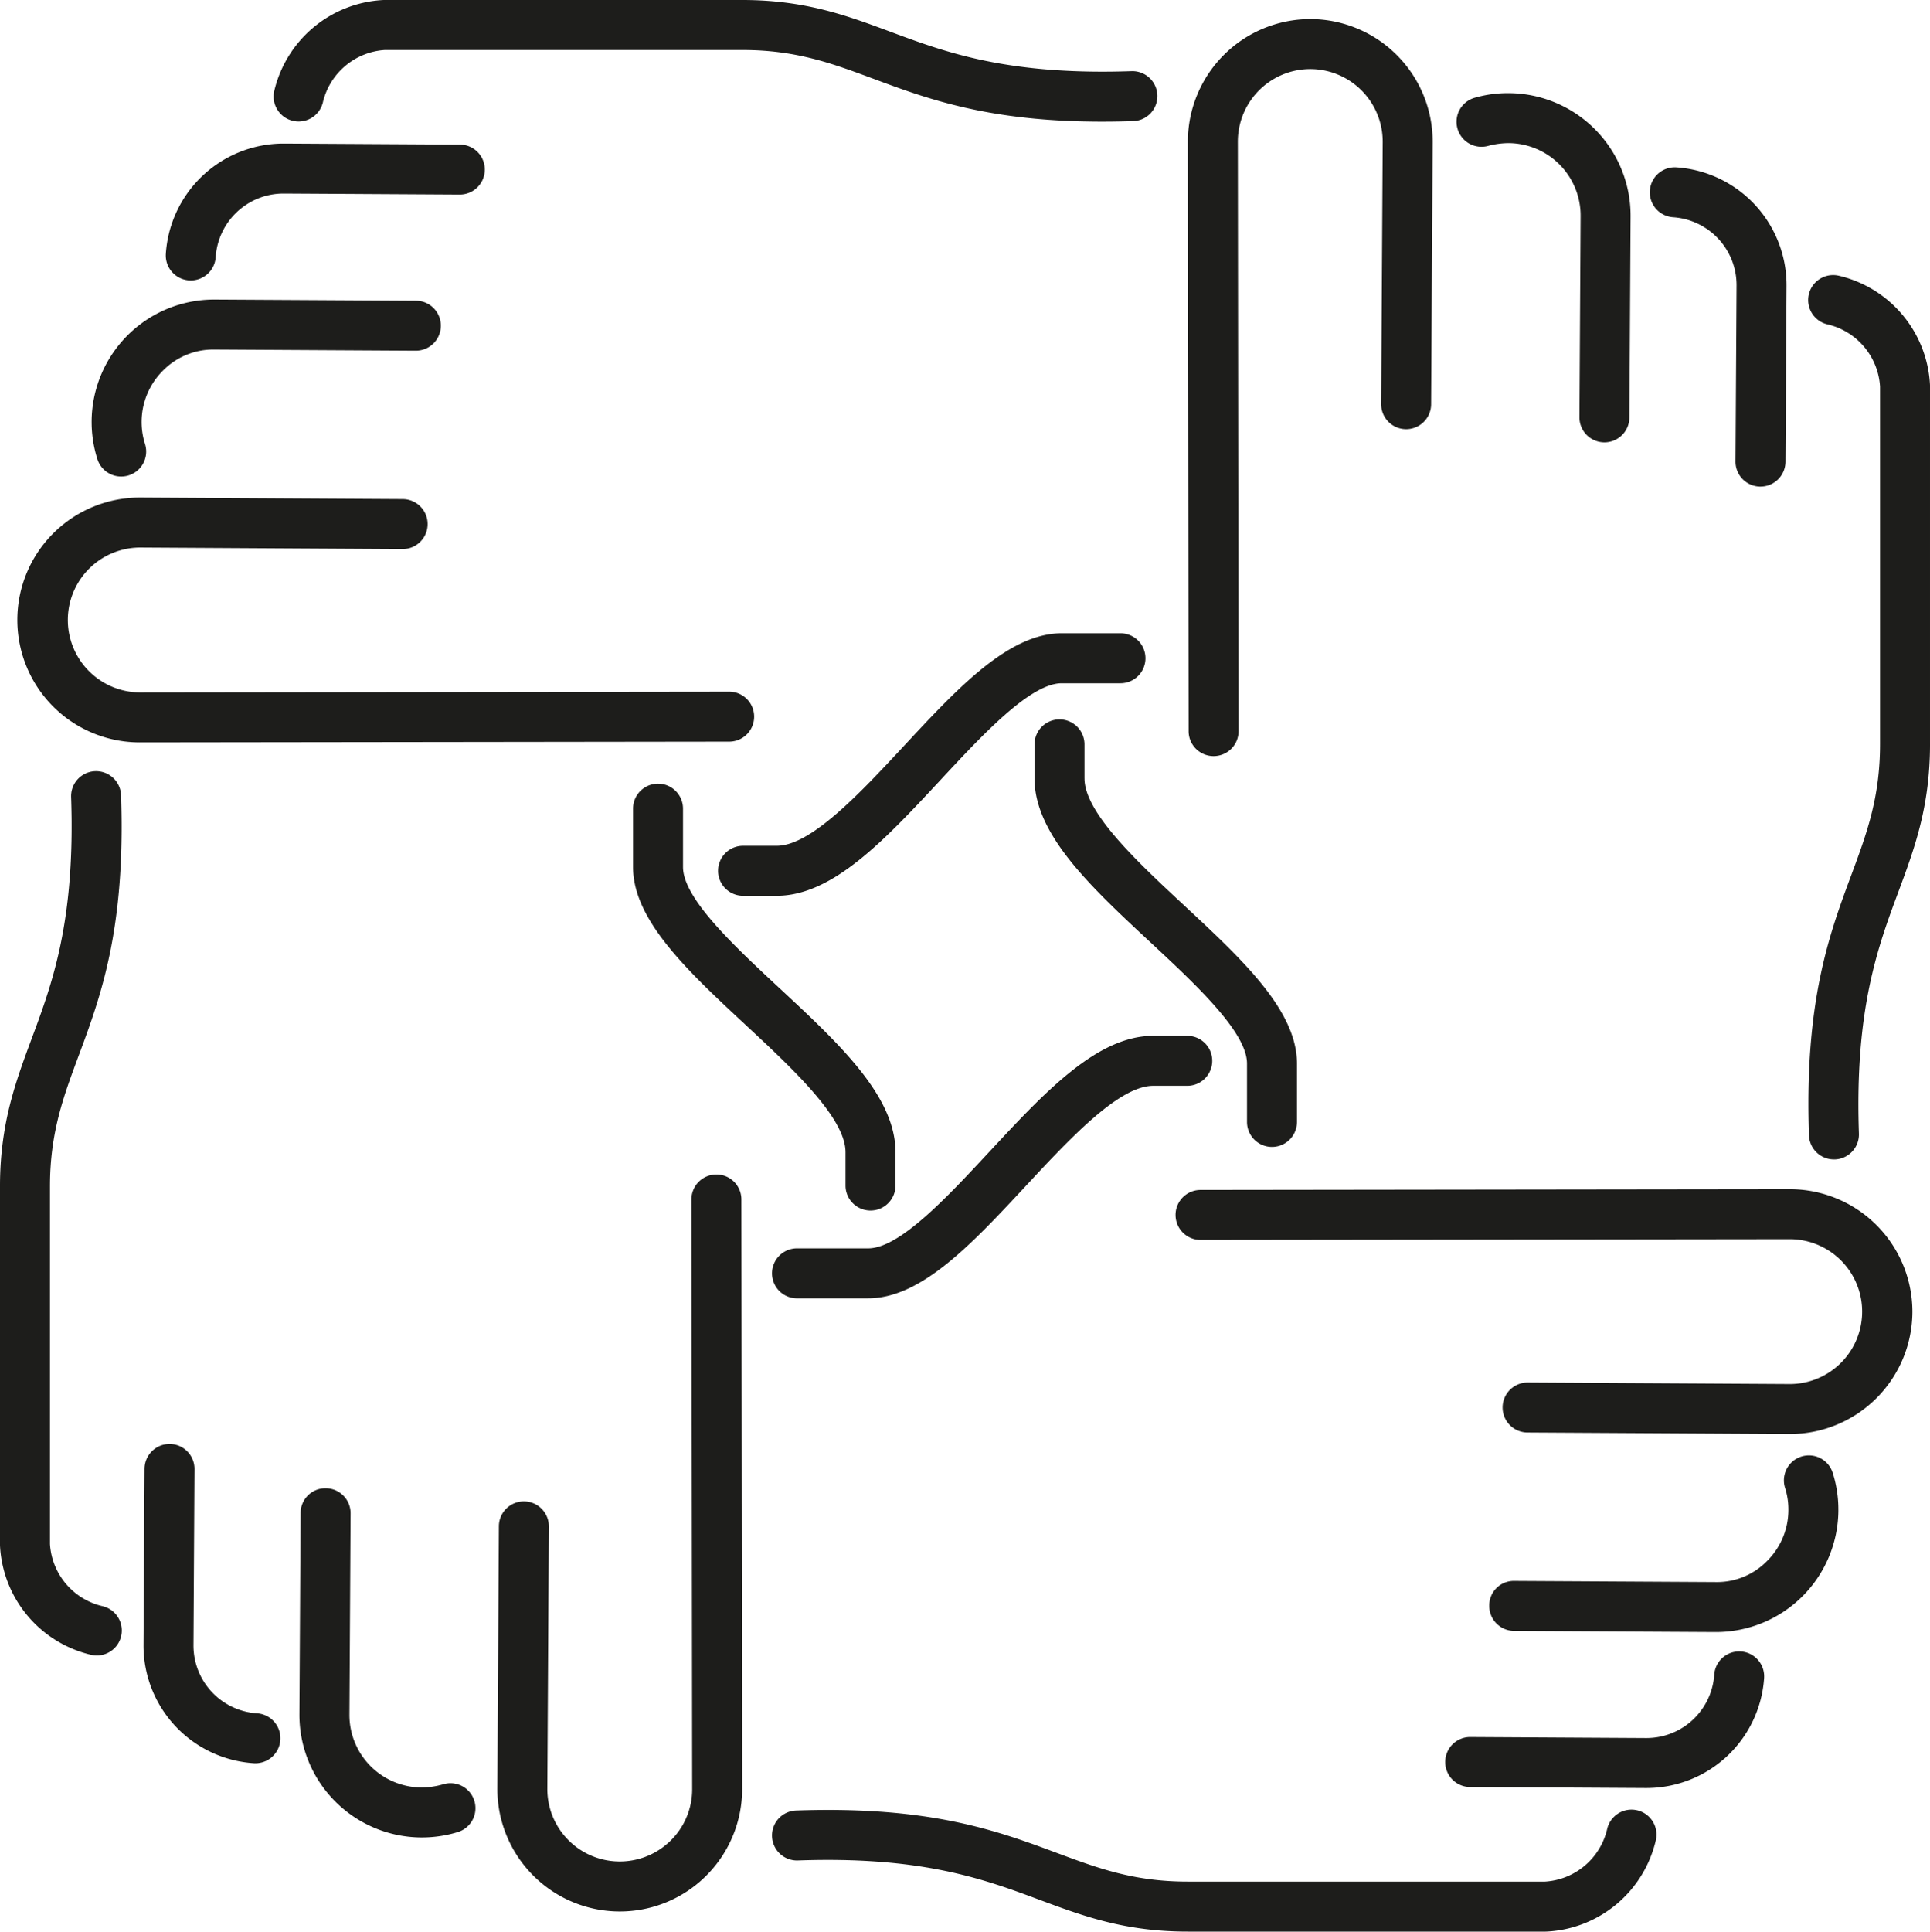 <svg xmlns="http://www.w3.org/2000/svg" width="514.968" height="515.277" viewBox="0 0 514.968 515.277"><g id="Group_63" data-name="Group 63" transform="translate(-9723.895 -3519.423)"><path id="Path_557" data-name="Path 557" d="M812.046,1420.912h.041a6.667,6.667,0,0,0,6.665-6.628l.41-69.925a32.713,32.713,0,0,0-32.474-32.848h-.181a32.71,32.71,0,0,0-32.664,32.519l.2,157.435a6.665,6.665,0,0,0,6.666,6.657h.008a6.668,6.668,0,0,0,6.659-6.676l-.2-157.387a19.351,19.351,0,0,1,19.329-19.215h.108a19.361,19.361,0,0,1,19.216,19.44l-.41,69.922a6.667,6.667,0,0,0,6.627,6.706" transform="translate(9287 2213)" fill="#1d1d1b"></path><path id="Path_558" data-name="Path 558" d="M864.955,1424.427h.039a6.667,6.667,0,0,0,6.667-6.628l.312-53.691a32.694,32.694,0,0,0-32.466-32.845,32.037,32.037,0,0,0-9.039,1.211,6.667,6.667,0,1,0,3.6,12.838,21.7,21.7,0,0,1,5.355-.716,19.349,19.349,0,0,1,19.214,19.434l-.313,53.691a6.668,6.668,0,0,0,6.628,6.706" transform="translate(9287 2213)" fill="#1d1d1b"></path><path id="Path_559" data-name="Path 559" d="M906.592,1436.23h.042a6.668,6.668,0,0,0,6.666-6.626l.283-46.958a31.5,31.5,0,0,0-29.431-31.582,6.668,6.668,0,0,0-.859,13.308,18.145,18.145,0,0,1,16.956,18.2l-.283,46.956a6.664,6.664,0,0,0,6.626,6.706" transform="translate(9287 2213)" fill="#1d1d1b"></path><path id="Path_560" data-name="Path 560" d="M951.862,1504.879v-95.53c0-.115,0-.224-.008-.339a31.559,31.559,0,0,0-24.321-29.036,6.665,6.665,0,1,0-3,12.988,18.183,18.183,0,0,1,14,16.569v95.348c0,14.343-3.543,23.88-7.65,34.925-5.884,15.821-12.55,33.75-11.312,69.47a6.668,6.668,0,0,0,6.659,6.435c.078,0,.157,0,.236,0a6.668,6.668,0,0,0,6.432-6.893c-1.149-33.084,5.029-49.7,10.482-64.364,4.365-11.738,8.489-22.828,8.486-39.57" transform="translate(9287 2213)" fill="#1d1d1b"></path><path id="Path_561" data-name="Path 561" d="M726.261,1514.085v-9.007a6.667,6.667,0,1,0-13.333,0v9.007c0,14.955,15.031,28.932,30.944,43.73,12.069,11.225,25.748,23.946,25.748,32.319v15.573a6.667,6.667,0,0,0,13.334,0v-15.573c0-14.181-14.574-27.732-30-42.081-12.509-11.636-26.689-24.824-26.689-33.968" transform="translate(9287 2213)" fill="#1d1d1b"></path><path id="Path_562" data-name="Path 562" d="M474.105,1504.466l157.435-.2a6.667,6.667,0,0,0-.008-13.333h-.009l-157.389.2a19.325,19.325,0,0,1,.122-38.649h.108l69.925.41a6.667,6.667,0,0,0,.078-13.334l-69.929-.41h-.18a32.658,32.658,0,0,0-.153,65.316" transform="translate(9287 2213)" fill="#1d1d1b"></path><path id="Path_563" data-name="Path 563" d="M494.113,1399.665l53.687.31h.039a6.667,6.667,0,0,0,.036-13.334l-53.682-.309h-.2a32.673,32.673,0,0,0-31.087,42.653,6.667,6.667,0,0,0,12.693-4.082,19.36,19.36,0,0,1,4.816-19.658,18.839,18.839,0,0,1,13.7-5.58" transform="translate(9287 2213)" fill="#1d1d1b"></path><path id="Path_564" data-name="Path 564" d="M559.645,1358.324a6.667,6.667,0,0,0,.038-13.333l-46.955-.274h-.2a31.477,31.477,0,0,0-31.387,29.424,6.669,6.669,0,0,0,6.226,7.08c.146.01.291.013.434.013a6.671,6.671,0,0,0,6.648-6.24,18.128,18.128,0,0,1,18.084-16.943h.114l46.954.273Z" transform="translate(9287 2213)" fill="#1d1d1b"></path><path id="Path_565" data-name="Path 565" d="M634.964,1319.756c14.342,0,23.878,3.548,34.92,7.653,15.819,5.882,33.714,12.542,69.466,11.315a6.668,6.668,0,0,0-.462-13.327c-33.068,1.152-49.7-5.032-64.356-10.485-11.739-4.365-22.827-8.489-39.567-8.489h-95.54c-.112,0-.223,0-.335.009a31.549,31.549,0,0,0-29.038,24.317,6.667,6.667,0,0,0,12.991,3,18.168,18.168,0,0,1,16.563-13.994h95.358Z" transform="translate(9287 2213)" fill="#1d1d1b"></path><path id="Path_566" data-name="Path 566" d="M628.495,1538.717a6.667,6.667,0,0,0,6.666,6.667h9c14.955,0,28.933-15.033,43.732-30.947,11.223-12.071,23.944-25.749,32.313-25.749h15.573a6.667,6.667,0,1,0,0-13.333H720.21c-14.178,0-27.729,14.573-42.076,30-11.636,12.513-24.823,26.692-33.969,26.692h-9a6.667,6.667,0,0,0-6.666,6.667" transform="translate(9287 2213)" fill="#1d1d1b"></path><path id="Path_567" data-name="Path 567" d="M576.714,1706.93h-.041a6.667,6.667,0,0,0-6.665,6.628l-.407,69.925a32.7,32.7,0,0,0,32.474,32.851h.182a32.651,32.651,0,0,0,32.66-32.512l-.2-157.439a6.666,6.666,0,0,0-6.666-6.657h-.008a6.668,6.668,0,0,0-6.659,6.677l.2,157.392a19.17,19.17,0,0,1-5.736,13.623,19.326,19.326,0,0,1-32.913-13.857l.406-69.925a6.667,6.667,0,0,0-6.627-6.706" transform="translate(9287 2213)" fill="#1d1d1b"></path><path id="Path_568" data-name="Path 568" d="M523.8,1703.424a6.622,6.622,0,0,0-6.7,6.628l-.313,53.688a32.707,32.707,0,0,0,32.47,32.848h.2a32.788,32.788,0,0,0,9.579-1.432,6.667,6.667,0,1,0-3.89-12.754,21.163,21.163,0,0,1-5.8.853,19.355,19.355,0,0,1-19.217-19.437l.312-53.688a6.667,6.667,0,0,0-6.629-6.706" transform="translate(9287 2213)" fill="#1d1d1b"></path><path id="Path_569" data-name="Path 569" d="M482.163,1691.615h-.04a6.667,6.667,0,0,0-6.666,6.627l-.273,46.95a31.473,31.473,0,0,0,29.424,31.586c.144.009.289.013.432.013a6.667,6.667,0,0,0,.42-13.321,18.125,18.125,0,0,1-16.943-18.2l.273-46.953a6.666,6.666,0,0,0-6.627-6.706" transform="translate(9287 2213)" fill="#1d1d1b"></path><path id="Path_570" data-name="Path 570" d="M436.895,1622.972v95.521c0,.114,0,.224.007.338a31.564,31.564,0,0,0,24.327,29.04,6.78,6.78,0,0,0,1.5.169,6.667,6.667,0,0,0,1.493-13.164,18.171,18.171,0,0,1-13.995-16.566v-95.338c0-14.346,3.547-23.887,7.655-34.932,5.884-15.817,12.552-33.747,11.316-69.463a6.667,6.667,0,0,0-13.327.462c1.146,33.08-5.033,49.7-10.487,64.353-4.365,11.745-8.492,22.835-8.49,39.58" transform="translate(9287 2213)" fill="#1d1d1b"></path><path id="Path_571" data-name="Path 571" d="M662.5,1613.76v9a6.667,6.667,0,0,0,13.333,0v-9c0-14.951-15.031-28.929-30.944-43.73-12.069-11.225-25.748-23.949-25.748-32.318v-15.567a6.667,6.667,0,0,0-13.334,0v15.567c0,14.176,14.574,27.731,30,42.08,12.511,11.637,26.691,24.824,26.691,33.968" transform="translate(9287 2213)" fill="#1d1d1b"></path><path id="Path_572" data-name="Path 572" d="M947.167,1656.491a32.714,32.714,0,0,0-32.519-32.838l-157.427.2a6.667,6.667,0,0,0,.008,13.334h.008l157.383-.2a19.325,19.325,0,0,1-.123,38.649h-.107l-69.919-.41h-.039a6.667,6.667,0,0,0-.039,13.333l69.922.411h.18a32.715,32.715,0,0,0,32.672-32.478" transform="translate(9287 2213)" fill="#1d1d1b"></path><path id="Path_573" data-name="Path 573" d="M927.414,1709.326a32.32,32.32,0,0,0-1.509-10.01,6.667,6.667,0,0,0-12.711,4.03,18.95,18.95,0,0,1,.887,5.9,19.2,19.2,0,0,1-5.737,13.632,18.689,18.689,0,0,1-13.7,5.579l-53.686-.309a6.548,6.548,0,0,0-6.7,6.628,6.667,6.667,0,0,0,6.629,6.706l53.683.309h.2a32.655,32.655,0,0,0,32.648-32.461" transform="translate(9287 2213)" fill="#1d1d1b"></path><path id="Path_574" data-name="Path 574" d="M907.606,1753.978a6.668,6.668,0,0,0-13.308-.853,18.12,18.12,0,0,1-18.074,16.943h-.114l-46.955-.273h-.04a6.667,6.667,0,0,0-.038,13.333l46.955.274h.2a31.467,31.467,0,0,0,31.377-29.424" transform="translate(9287 2213)" fill="#1d1d1b"></path><path id="Path_575" data-name="Path 575" d="M649.868,1802.725c33.082-1.166,49.7,5.029,64.362,10.485,11.738,4.365,22.827,8.49,39.564,8.49h95.54c.113,0,.225,0,.337-.01a31.551,31.551,0,0,0,29.033-24.323,6.666,6.666,0,1,0-12.991-2.995,18.169,18.169,0,0,1-16.561,13.994H753.795c-14.339,0-23.875-3.548-34.917-7.653-15.82-5.882-33.748-12.558-69.472-11.315a6.668,6.668,0,1,0,.462,13.327" transform="translate(9287 2213)" fill="#1d1d1b"></path><path id="Path_576" data-name="Path 576" d="M649.637,1652.764H668.55c14.176,0,27.728-14.574,42.076-30,11.636-12.51,24.824-26.693,33.969-26.693h9a6.667,6.667,0,1,0,0-13.333h-9c-14.953,0-28.931,15.032-43.732,30.947-11.225,12.07-23.946,25.749-32.313,25.749H649.637a6.667,6.667,0,1,0,0,13.333" transform="translate(9287 2213)" fill="#1d1d1b"></path></g></svg>